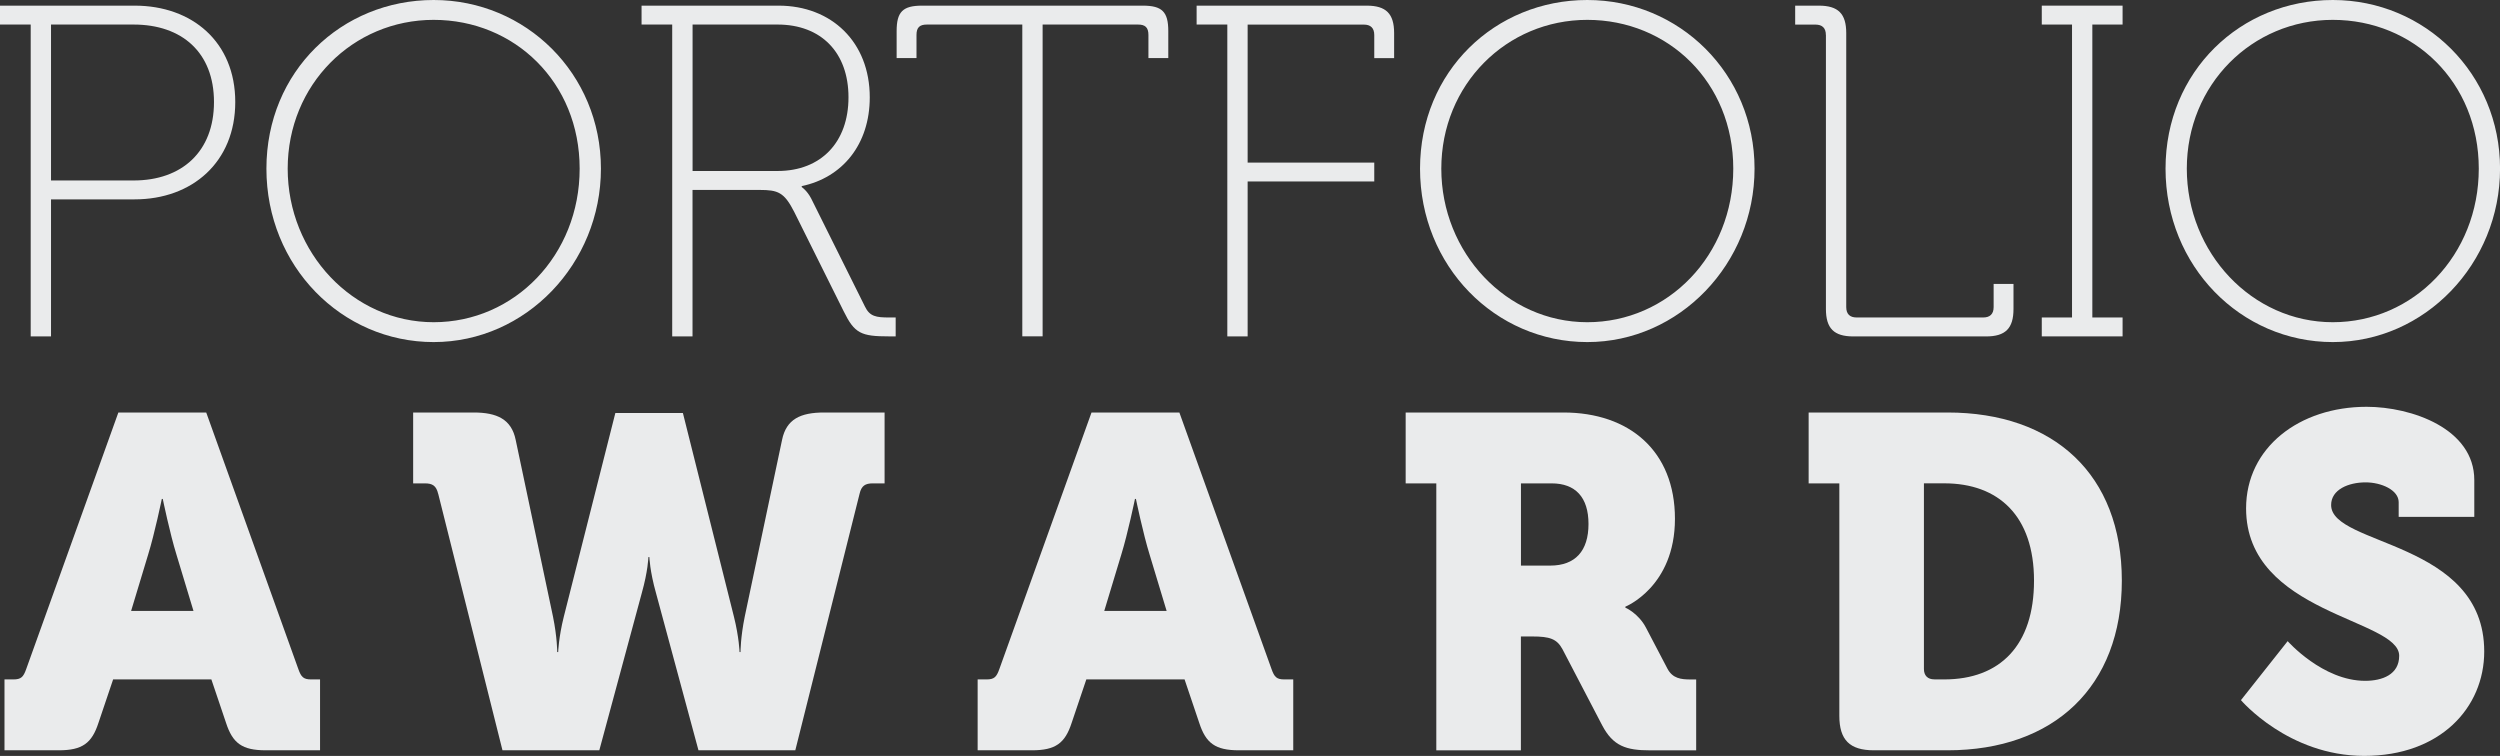 <?xml version="1.0" encoding="UTF-8"?><svg id="Layer_2" xmlns="http://www.w3.org/2000/svg" viewBox="0 0 495.94 149.96"><rect x="0" y="0" width="495.94" height="149.96" fill="#333333" stroke="none"/><defs><style>.cls-1{fill:#eaebec;}</style></defs><g id="Layer_1-2"><path class="cls-1" d="m6.09,4.87H0V1.12h26.71c11.43,0,19.96,7.22,19.96,19.12s-8.53,19.31-19.96,19.31H10.12v27.18h-4.03V4.87Zm20.43,30.93c9.56,0,15.93-5.72,15.93-15.56s-6.37-15.37-15.93-15.37H10.12v30.93h16.4Z"/><path class="cls-1" d="m86.03,0c18.28,0,33.18,14.62,33.18,33.46s-14.9,34.4-33.18,34.4-33.18-15.09-33.18-34.4S67.76,0,86.03,0Zm0,63.92c16.03,0,28.96-13.31,28.96-30.46S102.06,3.94,86.03,3.94s-28.96,12.84-28.96,29.52,12.93,30.46,28.96,30.46Z"/><path class="cls-1" d="m133.36,4.87h-6.09V1.12h27.18c10.5,0,18.09,7.22,18.09,18.18,0,9.37-5.44,15.93-13.5,17.62v.19s1.03.66,1.87,2.25l10.68,21.46c.94,1.97,2.25,2.16,4.78,2.16h1.31v3.75h-1.31c-5.53,0-6.84-.56-9-4.97l-9.84-19.77c-1.97-3.84-3.19-4.31-6.84-4.31h-13.31v29.05h-4.03V4.87Zm20.9,29.05c8.62,0,14.06-5.72,14.06-14.62s-5.44-14.43-14.06-14.43h-16.87v29.05h16.87Z"/><path class="cls-1" d="m202.8,4.87h-18.93c-1.41,0-2.06.56-2.06,2.06v4.59h-3.94v-5.34c0-3.84,1.22-5.06,5.06-5.06h43.77c3.84,0,5.06,1.22,5.06,5.06v5.34h-3.94v-4.59c0-1.5-.66-2.06-2.06-2.06h-18.93v61.85h-4.03V4.87Z"/><path class="cls-1" d="m243.47,4.87h-6.09V1.12h33.74c3.84,0,5.44,1.59,5.44,5.44v4.97h-3.94v-4.59c0-1.41-.75-2.06-2.06-2.06h-23.06v27.37h25.12v3.75h-25.12v30.74h-4.03V4.87Z"/><path class="cls-1" d="m314.88,0c18.28,0,33.18,14.62,33.18,33.46s-14.9,34.4-33.18,34.4-33.18-15.09-33.18-34.4S296.61,0,314.88,0Zm0,63.92c16.03,0,28.96-13.31,28.96-30.46s-12.93-29.52-28.96-29.52-28.96,12.84-28.96,29.52,12.93,30.46,28.96,30.46Z"/><path class="cls-1" d="m362.21,6.94c0-1.41-.75-2.06-2.06-2.06h-4.03V1.12h4.69c3.84,0,5.44,1.59,5.44,5.44v54.36c0,1.41.75,2.06,2.06,2.06h25.12c1.31,0,2.06-.66,2.06-2.06v-4.59h3.94v4.97c0,3.84-1.59,5.44-5.44,5.44h-26.33c-3.84,0-5.44-1.59-5.44-5.44V6.94Z"/><path class="cls-1" d="m405.04,62.98h6V4.87h-6V1.12h16.03v3.75h-6v58.11h6v3.75h-16.03v-3.75Z"/><path class="cls-1" d="m462.77,0c18.28,0,33.18,14.62,33.18,33.46s-14.9,34.4-33.18,34.4-33.18-15.09-33.18-34.4S444.49,0,462.77,0Zm0,63.92c16.03,0,28.96-13.31,28.96-30.46s-12.93-29.52-28.96-29.52-28.96,12.84-28.96,29.52,12.93,30.46,28.96,30.46Z"/><path class="cls-1" d="m.89,134.78h1.78c1.5,0,1.97-.47,2.53-2.06l18.28-50.89h17.43l18.27,50.89c.56,1.59,1.03,2.06,2.53,2.06h1.78v14.06h-10.78c-4.69,0-6.56-1.41-7.87-5.44l-2.91-8.62h-19.49l-2.91,8.62c-1.31,4.03-3.19,5.44-7.87,5.44H.89v-14.06Zm37.49-13.59l-3.37-11.15c-1.31-4.22-2.72-11.06-2.72-11.06h-.19s-1.41,6.84-2.72,11.06l-3.37,11.15h12.37Z"/><path class="cls-1" d="m86.92,97.95c-.38-1.59-1.12-2.06-2.62-2.06h-2.34v-14.06h12c4.59,0,7.5,1.31,8.34,5.44l7.4,35.05c.84,4.12.84,7.03.84,7.03h.19s.09-2.91,1.12-7.03l10.22-40.39h13.4l10.12,40.39c1.03,4.12,1.12,7.03,1.12,7.03h.19s0-2.91.84-7.03l7.4-35.05c.84-4.12,3.66-5.44,8.34-5.44h12v14.06h-2.34c-1.5,0-2.25.47-2.62,2.06l-12.75,50.89h-19.21l-8.43-31.21c-1.22-4.31-1.31-7.12-1.31-7.12h-.19s-.09,2.81-1.31,7.12l-8.43,31.21h-19.21l-12.75-50.89Z"/><path class="cls-1" d="m193.94,134.78h1.78c1.5,0,1.97-.47,2.53-2.06l18.28-50.89h17.43l18.28,50.89c.56,1.59,1.03,2.06,2.53,2.06h1.78v14.06h-10.78c-4.69,0-6.56-1.41-7.87-5.44l-2.91-8.62h-19.49l-2.91,8.62c-1.31,4.03-3.19,5.44-7.87,5.44h-10.78v-14.06Zm37.49-13.59l-3.37-11.15c-1.31-4.22-2.72-11.06-2.72-11.06h-.19s-1.41,6.84-2.72,11.06l-3.37,11.15h12.37Z"/><path class="cls-1" d="m284.94,95.89h-6.09v-14.06h31.3c13.03,0,22.12,7.59,22.12,21.09s-9.84,17.43-9.84,17.43v.19s2.62,1.12,4.12,4.03l4.22,8.06c1.03,1.97,2.72,2.16,4.59,2.16h1.12v14.06h-9.18c-4.69,0-7.31-.84-9.47-4.97l-7.87-15.09c-1.12-2.06-2.53-2.53-6-2.53h-2.25v22.59h-16.78v-52.95Zm22.59,16.31c4.97,0,7.59-2.91,7.59-8.25s-2.62-8.06-7.31-8.06h-6.09v16.31h5.81Z"/><path class="cls-1" d="m364.88,95.89h-6.09v-14.06h27.55c21.09,0,34.58,12.28,34.58,33.36s-13.5,33.65-34.58,33.65h-14.62c-4.78,0-6.84-2.06-6.84-6.84v-46.11Zm18.84,38.89h1.97c11.06,0,17.81-6.75,17.81-19.59s-7.03-19.31-17.81-19.31h-4.03v36.83c0,1.31.75,2.06,2.06,2.06Z"/><path class="cls-1" d="m453.82,127.19s6.94,7.87,15.37,7.87c3.37,0,6.75-1.22,6.75-4.97,0-7.4-30.37-8.25-30.37-29.24,0-12.09,10.59-20.15,23.9-20.15,8.9,0,21.37,4.31,21.37,14.53v7.31h-15v-2.91c0-2.44-3.47-3.94-6.56-3.94-3.37,0-6.84,1.41-6.84,4.5,0,8.15,30.37,7.03,30.37,29.05,0,11.15-8.72,20.71-23.8,20.71s-24.46-11.06-24.46-11.06l9.28-11.72Z"/></g></svg>
